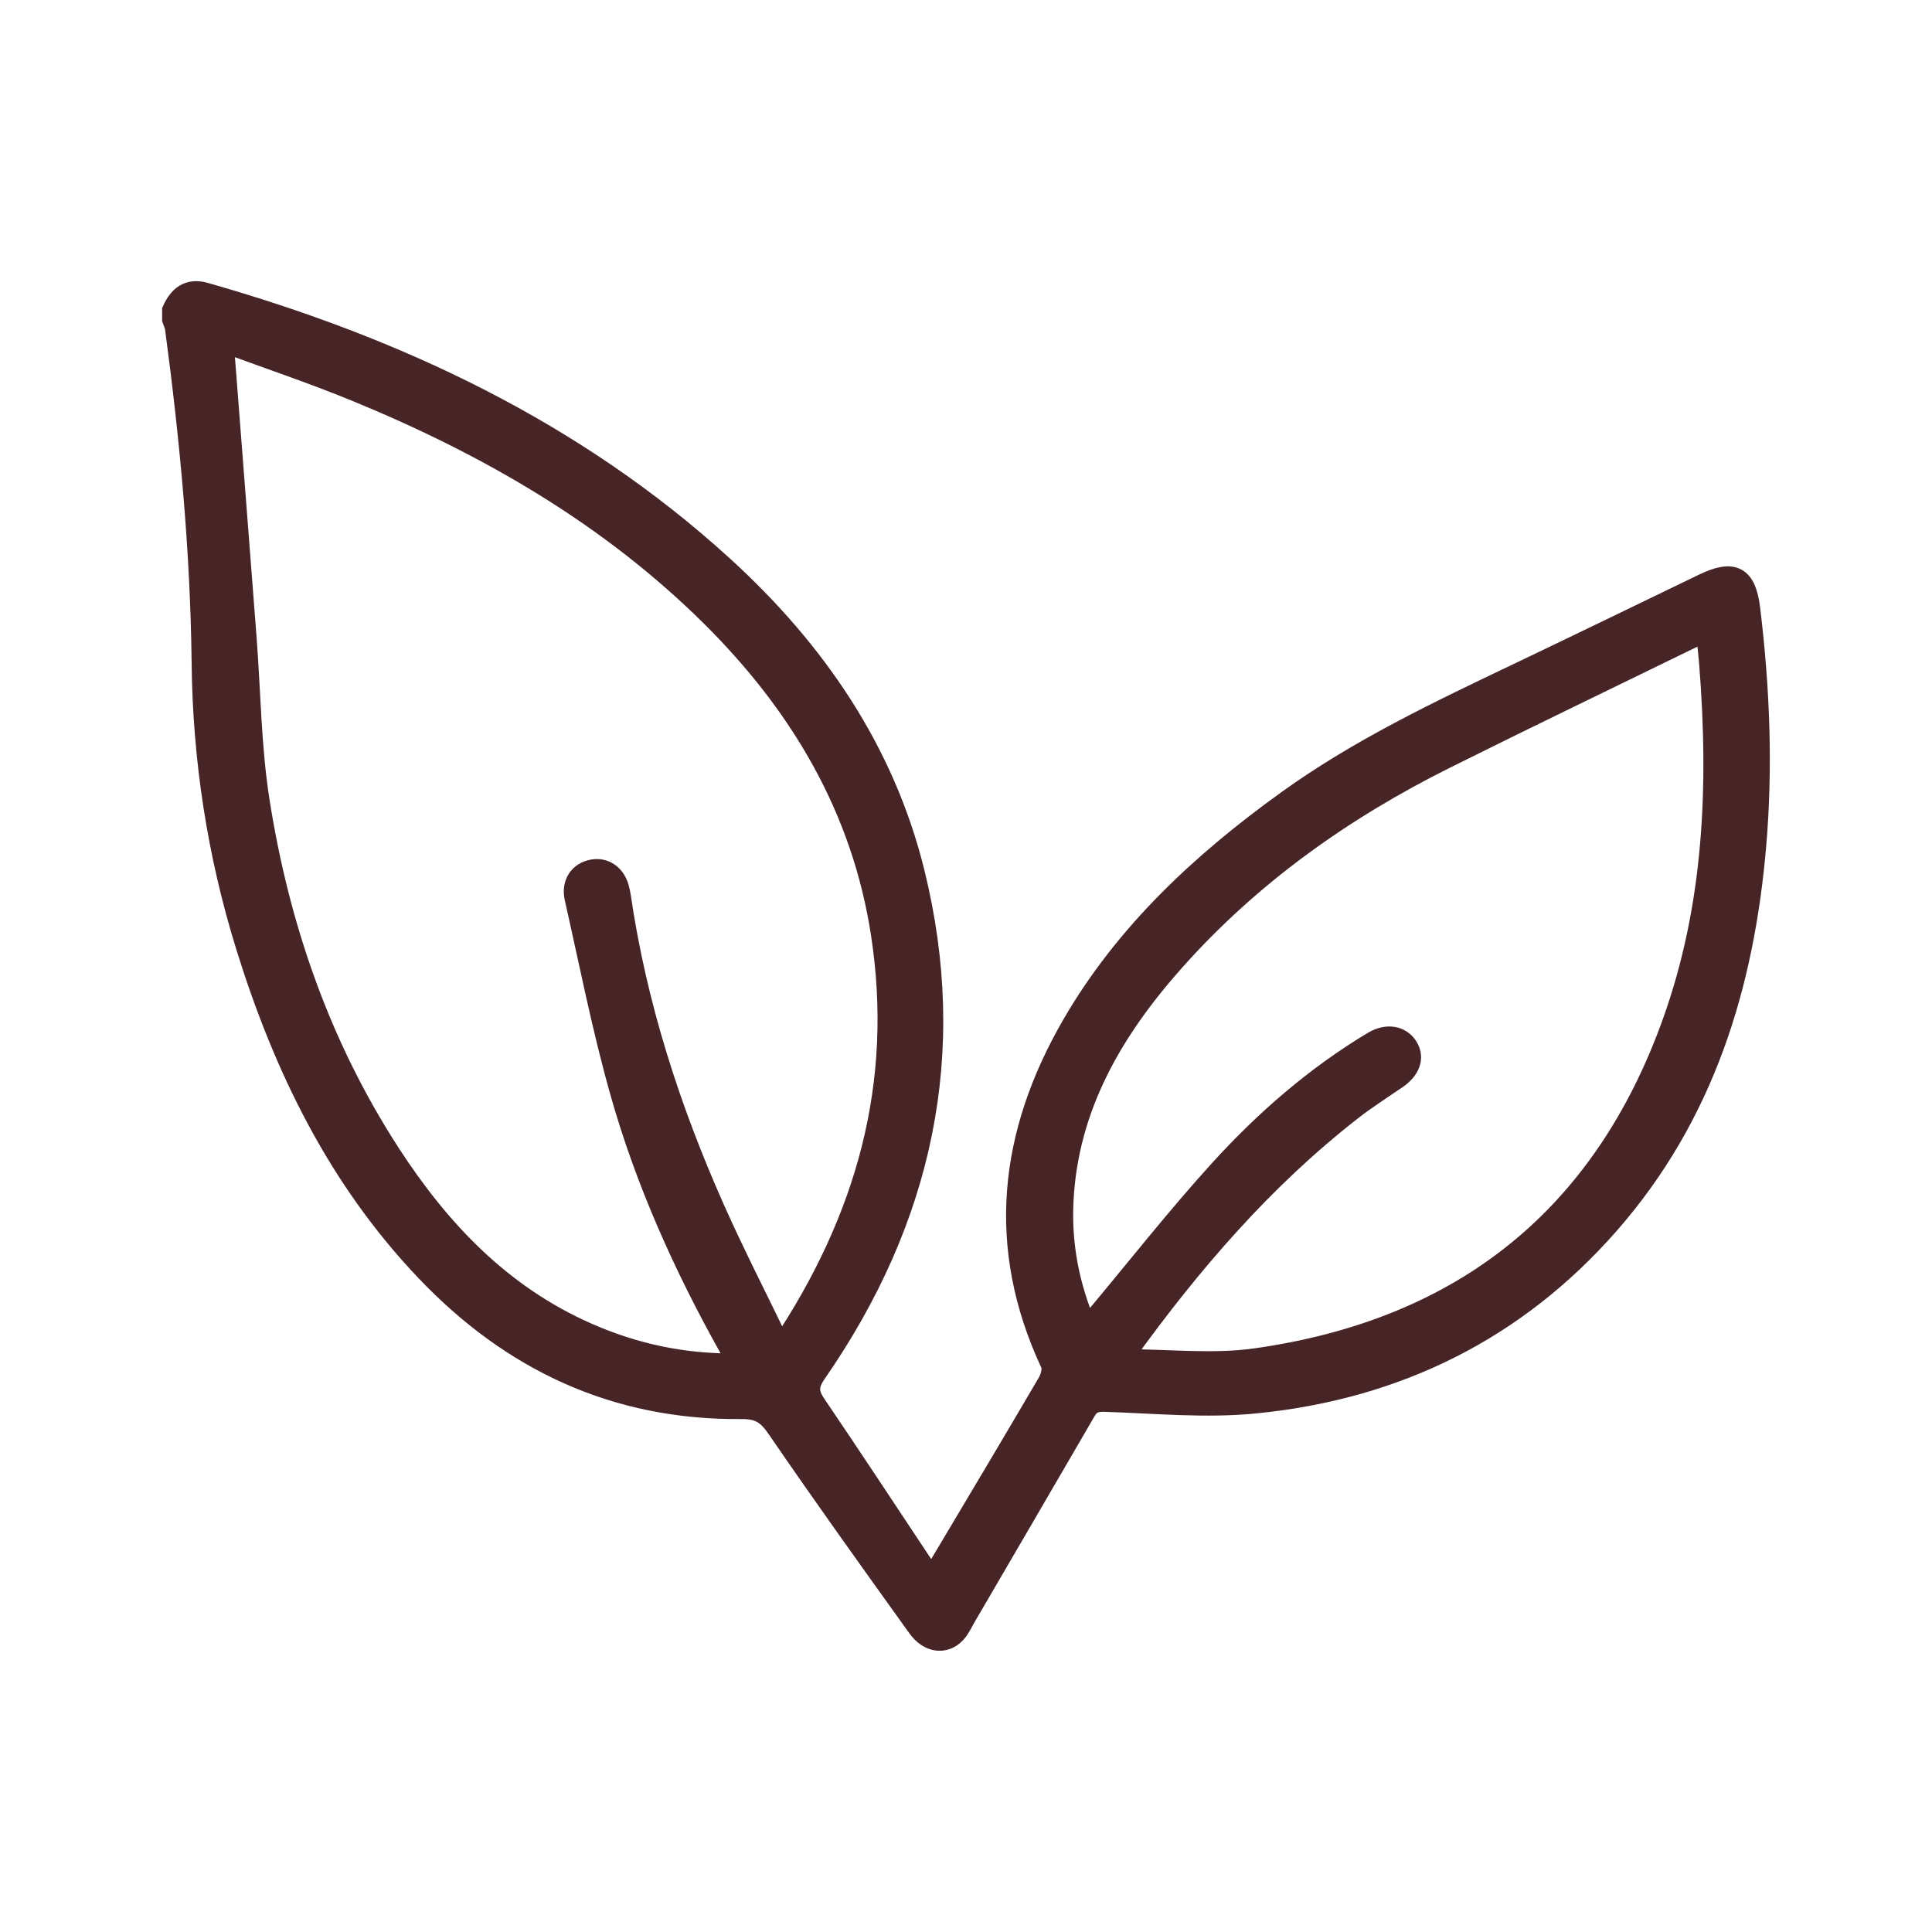 <svg xmlns="http://www.w3.org/2000/svg" fill="none" viewBox="0 0 28 28" height="28" width="28">
<path stroke-width="0.3" stroke="#472426" fill="#472426" d="M2.5 4.496C2.591 4.294 2.73 4.176 2.97 4.244C5.766 5.04 8.335 6.25 10.482 8.209C11.823 9.432 12.815 10.882 13.25 12.641C13.898 15.263 13.365 17.68 11.828 19.899C11.709 20.071 11.706 20.183 11.818 20.349C12.376 21.173 12.923 22.004 13.499 22.872C13.57 22.758 13.606 22.703 13.639 22.648C14.156 21.779 14.675 20.912 15.185 20.04C15.231 19.962 15.264 19.835 15.23 19.763C14.438 18.069 14.623 16.435 15.541 14.85C16.309 13.525 17.412 12.501 18.655 11.605C19.694 10.856 20.848 10.309 22.001 9.759C22.898 9.331 23.792 8.896 24.687 8.464C25.125 8.252 25.303 8.352 25.36 8.822C25.499 9.965 25.546 11.11 25.447 12.258C25.273 14.281 24.699 16.163 23.32 17.737C21.974 19.274 20.242 20.133 18.192 20.335C17.472 20.407 16.736 20.334 16.007 20.311C15.869 20.307 15.797 20.34 15.733 20.45C15.154 21.448 14.572 22.444 13.991 23.44C13.946 23.517 13.909 23.603 13.848 23.668C13.692 23.833 13.462 23.807 13.302 23.585C12.619 22.634 11.937 21.682 11.275 20.716C11.136 20.512 11.026 20.414 10.748 20.416C8.918 20.434 7.412 19.72 6.177 18.424C4.892 17.075 4.11 15.46 3.569 13.719C3.152 12.376 2.942 11.003 2.927 9.598C2.908 7.977 2.756 6.364 2.541 4.756C2.535 4.713 2.514 4.673 2.5 4.631V4.496ZM11.317 19.525C12.571 17.651 13.103 15.688 12.772 13.535C12.495 11.727 11.607 10.22 10.306 8.93C8.837 7.474 7.073 6.455 5.158 5.669C4.539 5.415 3.902 5.201 3.25 4.961C3.25 5.047 3.248 5.084 3.25 5.12C3.356 6.496 3.464 7.872 3.569 9.247C3.629 10.031 3.635 10.824 3.756 11.599C4.041 13.424 4.637 15.152 5.654 16.721C6.373 17.828 7.261 18.77 8.514 19.321C9.194 19.62 9.906 19.776 10.69 19.765C10.639 19.666 10.604 19.594 10.565 19.524C9.909 18.349 9.359 17.127 8.994 15.838C8.731 14.909 8.545 13.958 8.332 13.015C8.284 12.804 8.396 12.641 8.587 12.606C8.772 12.571 8.929 12.69 8.974 12.898C8.98 12.927 8.988 12.957 8.992 12.986C9.222 14.562 9.707 16.067 10.355 17.523C10.648 18.18 10.978 18.822 11.317 19.525ZM15.755 19.258C15.826 19.165 15.872 19.1 15.924 19.038C16.506 18.341 17.069 17.625 17.68 16.953C18.33 16.239 19.059 15.603 19.898 15.099C20.104 14.976 20.305 15.014 20.404 15.179C20.495 15.333 20.433 15.503 20.24 15.634C20.02 15.785 19.793 15.929 19.584 16.093C18.305 17.091 17.265 18.302 16.326 19.601C16.307 19.626 16.304 19.664 16.292 19.703C16.938 19.703 17.578 19.777 18.194 19.691C21.214 19.267 23.237 17.624 24.242 14.816C24.844 13.137 24.915 11.395 24.777 9.638C24.765 9.484 24.747 9.332 24.729 9.158C24.644 9.193 24.588 9.211 24.535 9.237C23.339 9.821 22.14 10.397 20.949 10.991C19.456 11.735 18.12 12.688 17.017 13.928C16.128 14.928 15.475 16.042 15.408 17.407C15.377 18.035 15.49 18.64 15.756 19.257L15.755 19.258Z"></path>
</svg>
